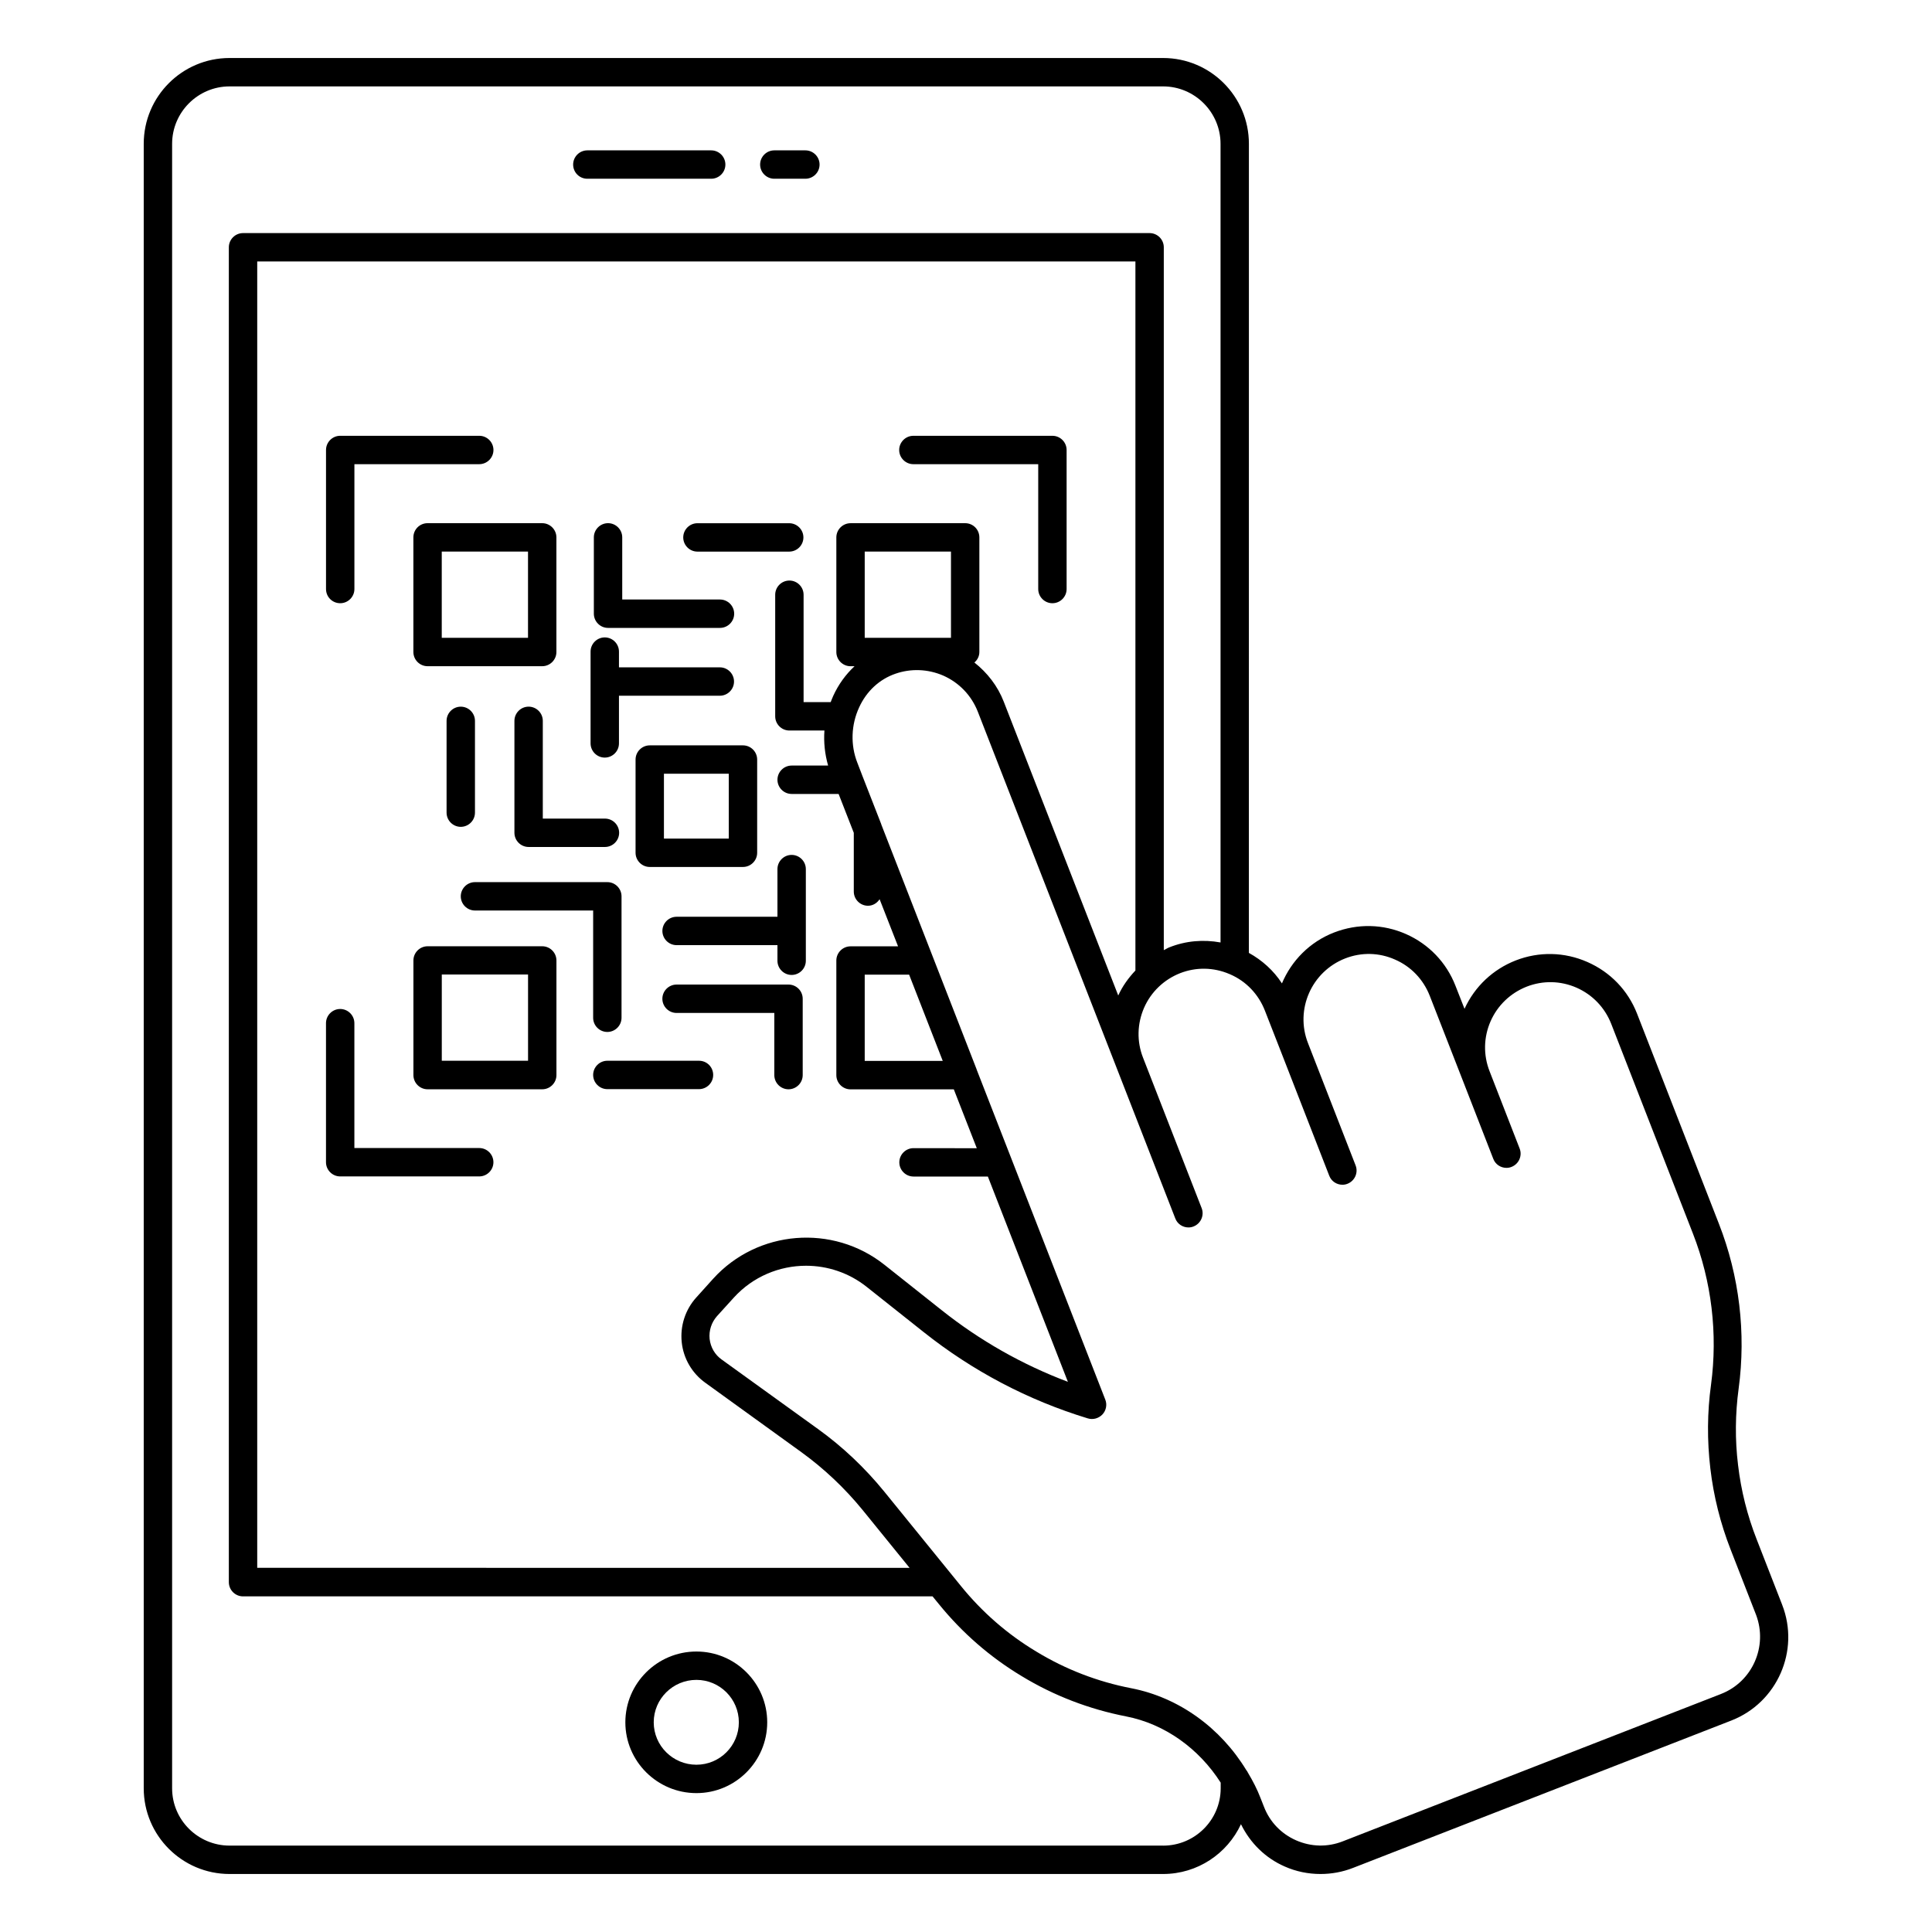 <?xml version="1.0" encoding="UTF-8"?>
<!-- Uploaded to: SVG Repo, www.svgrepo.com, Generator: SVG Repo Mixer Tools -->
<svg fill="#000000" width="800px" height="800px" version="1.1" viewBox="144 144 512 512" xmlns="http://www.w3.org/2000/svg">
 <g>
  <path d="m328.56 581.67c-10.379 0-18.836 8.422-18.836 18.762s8.461 18.762 18.836 18.762c10.34 0 18.762-8.422 18.762-18.762s-8.422-18.762-18.762-18.762zm0 30c-6.242 0-11.316-5.039-11.316-11.242 0-6.203 5.074-11.242 11.316-11.242 6.203 0 11.242 5.039 11.242 11.242 0 6.207-5.039 11.242-11.242 11.242z"/>
  <path d="m299.65 191.37h32.824c2.066 0 3.762-1.691 3.762-3.762 0-2.066-1.691-3.762-3.762-3.762h-32.824c-2.066 0-3.762 1.691-3.762 3.762 0.004 2.07 1.656 3.762 3.762 3.762z"/>
  <path d="m349.2 191.37h8.234c2.066 0 3.762-1.691 3.762-3.762 0-2.066-1.691-3.762-3.762-3.762h-8.234c-2.066 0-3.762 1.691-3.762 3.762 0.004 2.07 1.695 3.762 3.762 3.762z"/>
  <path d="m253.55 286.41v30.379c0 2.066 1.691 3.762 3.762 3.762h30.379c2.066 0 3.762-1.691 3.762-3.762v-30.379c0-2.066-1.691-3.762-3.762-3.762h-30.379c-2.106 0.004-3.762 1.695-3.762 3.762zm7.519 3.762h22.859v22.859h-22.859z"/>
  <path d="m287.7 394.77h-30.379c-2.066 0-3.762 1.691-3.762 3.762v30.379c0 2.066 1.691 3.762 3.762 3.762h30.379c2.066 0 3.762-1.691 3.762-3.762v-30.379c-0.004-2.07-1.695-3.762-3.762-3.762zm-3.762 30.34h-22.859v-22.859h22.859z"/>
  <path d="m312.43 345.29v24.703c0 2.066 1.691 3.762 3.762 3.762h24.703c2.066 0 3.762-1.691 3.762-3.762v-24.703c0-2.066-1.691-3.762-3.762-3.762h-24.703c-2.07 0.004-3.762 1.695-3.762 3.762zm7.519 3.762h17.184v17.184h-17.184z"/>
  <path d="m329.24 425.11h-24.289c-2.066 0-3.762 1.691-3.762 3.762 0 2.066 1.691 3.762 3.762 3.762h24.289c2.066 0 3.762-1.691 3.762-3.762s-1.656-3.762-3.762-3.762z"/>
  <path d="m319.54 390.71c0 2.066 1.691 3.762 3.762 3.762h26.73v4.137c0 2.066 1.691 3.762 3.762 3.762 2.066 0 3.762-1.691 3.762-3.762v-24.289c0-2.066-1.691-3.762-3.762-3.762-2.066 0-3.762 1.691-3.762 3.762v12.633h-26.73c-2.07 0-3.762 1.691-3.762 3.758z"/>
  <path d="m352.96 404.92h-29.664c-2.066 0-3.762 1.691-3.762 3.762 0 2.066 1.691 3.762 3.762 3.762h25.906v16.469c0 2.066 1.691 3.762 3.762 3.762 2.066 0 3.762-1.691 3.762-3.762v-20.227c-0.008-2.109-1.699-3.766-3.766-3.766z"/>
  <path d="m304.27 344.77c2.066 0 3.762-1.691 3.762-3.762v-12.633h26.73c2.066 0 3.762-1.691 3.762-3.762 0-2.066-1.691-3.762-3.762-3.762h-26.73v-4.172c0-2.066-1.691-3.762-3.762-3.762-2.066 0-3.762 1.691-3.762 3.762v24.324c0.004 2.074 1.695 3.766 3.762 3.766z"/>
  <path d="m269.87 359.36v-24.324c0-2.066-1.691-3.762-3.762-3.762-2.066 0-3.762 1.691-3.762 3.762v24.324c0 2.066 1.691 3.762 3.762 3.762 2.07-0.004 3.762-1.695 3.762-3.762z"/>
  <path d="m284.09 331.27c-2.066 0-3.762 1.691-3.762 3.762v29.664c0 2.066 1.691 3.762 3.762 3.762h20.227c2.066 0 3.762-1.691 3.762-3.762 0-2.066-1.691-3.762-3.762-3.762h-16.469v-25.906c0-2.066-1.691-3.758-3.758-3.758z"/>
  <path d="m304.95 417.48c2.066 0 3.762-1.691 3.762-3.762v-32.184c0-2.066-1.691-3.762-3.762-3.762h-35.078c-2.066 0-3.762 1.691-3.762 3.762 0 2.066 1.691 3.762 3.762 3.762h31.32v28.426c-0.004 2.066 1.688 3.758 3.758 3.758z"/>
  <path d="m353.15 282.66h-24.324c-2.066 0-3.762 1.691-3.762 3.762 0 2.066 1.691 3.762 3.762 3.762h24.324c2.066 0 3.762-1.691 3.762-3.762-0.004-2.07-1.695-3.762-3.762-3.762z"/>
  <path d="m305.14 310.4h29.664c2.066 0 3.762-1.691 3.762-3.762 0-2.066-1.691-3.762-3.762-3.762h-25.906v-16.469c0-2.066-1.691-3.762-3.762-3.762-2.066 0-3.762 1.691-3.762 3.762v20.227c0.004 2.074 1.695 3.766 3.766 3.766z"/>
  <path d="m234.16 303.86c2.066 0 3.762-1.691 3.762-3.762v-33.086h33.086c2.066 0 3.762-1.691 3.762-3.762 0-2.066-1.691-3.762-3.762-3.762h-36.848c-2.066 0-3.762 1.691-3.762 3.762v36.848c0 2.109 1.691 3.762 3.762 3.762z"/>
  <path d="m271 448.24h-33.086v-33.086c0-2.066-1.691-3.762-3.762-3.762-2.066 0-3.762 1.691-3.762 3.762v36.848c0 2.066 1.691 3.762 3.762 3.762h36.848c2.066 0 3.762-1.691 3.762-3.762s-1.691-3.762-3.762-3.762z"/>
  <path d="m419.14 300.1c0 2.066 1.691 3.762 3.762 3.762 2.066 0 3.762-1.691 3.762-3.762v-36.848c0-2.066-1.691-3.762-3.762-3.762h-36.848c-2.066 0-3.762 1.691-3.762 3.762 0 2.066 1.691 3.762 3.762 3.762h33.086z"/>
  <path d="m616.3 569.3-6.769-17.371c-2.481-6.316-4.137-12.934-4.926-19.664-0.828-6.731-0.754-13.574 0.152-20.266 1.992-14.738 0.188-29.852-5.227-43.688l-21.695-55.684c-2.406-6.168-7.07-11.016-13.16-13.688-6.055-2.668-12.82-2.82-18.988-0.414-6.055 2.367-10.867 6.918-13.574 12.82l-2.406-6.129c-2.406-6.168-7.07-11.016-13.121-13.688-6.055-2.668-12.785-2.82-19.023-0.414-6.504 2.519-11.316 7.519-13.836 13.496-2.18-3.383-5.227-6.129-8.762-8.082l0.008-214.41c0-12.559-10.188-22.746-22.746-22.746h-247.39c-12.559 0-22.746 10.188-22.746 22.746v435.8c0 12.52 10.188 22.711 22.746 22.711h247.39c9.137 0 17.031-5.414 20.641-13.195 2.445 4.965 6.43 8.949 11.582 11.203 3.047 1.355 6.277 1.992 9.512 1.992 2.894 0 5.828-0.527 8.609-1.617l100.27-39.062c12.141-4.742 18.195-18.504 13.457-30.648zm-164.07 63.805h-247.39c-8.383 0-15.227-6.805-15.227-15.191v-435.79c0-8.383 6.844-15.227 15.227-15.227h247.39c8.383 0 15.227 6.844 15.227 15.227v211.64c-4.512-0.828-9.176-0.453-13.535 1.277-0.527 0.188-0.977 0.527-1.504 0.754v-186.26c0-2.066-1.691-3.762-3.762-3.762h-240.25c-2.066 0-3.762 1.691-3.762 3.762v353.76c0 2.066 1.691 3.762 3.762 3.762h182.73l1.691 2.066c6.168 7.594 13.535 14.023 21.918 19.062 8.535 5.188 17.859 8.762 27.672 10.68 10.266 1.992 19.324 8.535 25.078 17.559v1.543c-0.035 8.344-6.84 15.148-15.262 15.148zm-56.211-320.07h-22.859v-22.859h22.859zm3.762-30.379h-30.379c-2.066 0-3.762 1.691-3.762 3.762v30.379c0 2.066 1.691 3.762 3.762 3.762h1.055c-2.332 2.18-4.25 4.812-5.641 7.859-0.262 0.562-0.453 1.129-0.676 1.656h-7.18v-28.461c0-2.066-1.691-3.762-3.762-3.762-2.066 0-3.762 1.691-3.762 3.762v32.223c0 2.066 1.691 3.762 3.762 3.762h9.285c-0.227 3.121 0.113 6.277 0.977 9.285h-9.664c-2.066 0-3.762 1.691-3.762 3.762 0 2.066 1.691 3.762 3.762 3.762h12.445l4.023 10.301v15.566c0 2.066 1.691 3.762 3.762 3.762 1.316 0 2.406-0.715 3.082-1.73l4.887 12.484h-12.594c-2.066 0-3.762 1.691-3.762 3.762v30.379c0 2.066 1.691 3.762 3.762 3.762h27.371l6.09 15.602-16.77-0.02c-2.066 0-3.762 1.691-3.762 3.762 0 2.066 1.691 3.762 3.762 3.762h19.703l21.207 54.402c-12.07-4.551-23.348-10.941-33.5-19.023l-15.113-11.992c-13.688-10.867-33.648-9.25-45.379 3.684l-4.473 4.965c-2.934 3.234-4.324 7.559-3.871 11.883 0.453 4.324 2.746 8.234 6.277 10.754l25.453 18.387c6.016 4.363 11.469 9.512 16.168 15.266l12.484 15.379-172.88-0.012v-346.2h232.73v187.91c-1.844 1.957-3.422 4.137-4.551 6.617l-30.34-77.863c-1.617-4.172-4.363-7.672-7.781-10.379 0.789-0.676 1.316-1.656 1.316-2.781v-30.379c-0.004-2.07-1.656-3.762-3.762-3.762zm-5.941 142.5h-20.68v-22.859h11.77zm206.26 167.76-100.27 39.062c-4.023 1.578-8.383 1.465-12.332-0.262-3.949-1.73-6.992-4.887-8.535-8.91l-0.902-2.293c-0.902-2.367-2.066-4.586-3.348-6.731-0.113-0.262-0.262-0.488-0.453-0.715-6.769-11.129-17.82-19.211-30.418-21.656-8.949-1.73-17.445-5-25.227-9.738-7.633-4.586-14.324-10.414-19.965-17.371l-20.305-25.004c-5.113-6.277-11.016-11.883-17.598-16.617l-25.492-18.387c-1.805-1.277-2.934-3.234-3.195-5.453-0.227-2.219 0.488-4.398 1.957-6.055l4.473-4.926c5.074-5.566 12.07-8.422 19.137-8.422 5.641 0 11.316 1.844 16.016 5.566l15.113 11.992c13.008 10.34 27.633 18.047 43.539 22.898 1.391 0.414 2.859 0 3.871-1.055 0.977-1.055 1.277-2.594 0.754-3.91l-34.094-87.484v-0.039l-25.266-64.895c0-0.039-0.039-0.074-0.039-0.152l-5.152-13.195c0-0.039-0.039-0.074-0.039-0.113l-1.129-2.934c-1.844-4.699-1.656-10.039 0.488-14.664 1.957-4.285 5.375-7.445 9.625-8.91 4.137-1.43 8.609-1.242 12.633 0.488 4.25 1.879 7.481 5.266 9.176 9.551l36.809 94.445 15.527 39.855c0.562 1.504 1.992 2.406 3.496 2.406 0.453 0 0.902-0.074 1.355-0.262 1.918-0.754 2.894-2.934 2.144-4.852l-15.527-39.855c-1.691-4.285-1.578-8.984 0.262-13.234 1.844-4.211 5.266-7.481 9.551-9.176 4.25-1.656 8.875-1.578 13.086 0.227 0.039 0 0.074 0.039 0.113 0.039 0.039 0 0.039 0 0.074 0.039 4.25 1.844 7.481 5.266 9.176 9.551l4.438 11.355 12.633 32.445c0.562 1.504 1.992 2.406 3.496 2.406 0.453 0 0.902-0.074 1.355-0.262 1.918-0.754 2.894-2.934 2.144-4.852l-12.633-32.445c-3.461-8.875 0.941-18.91 9.852-22.41 4.324-1.691 9.023-1.578 13.234 0.301 4.25 1.844 7.481 5.266 9.176 9.551l8.875 22.746 7.973 20.492c0.562 1.504 1.992 2.406 3.496 2.406 0.453 0 0.902-0.074 1.355-0.262 1.918-0.754 2.894-2.934 2.144-4.852l-7.973-20.492c-1.691-4.324-1.578-9.023 0.262-13.234 1.844-4.211 5.266-7.481 9.551-9.176 4.324-1.691 9.023-1.578 13.234 0.262 4.25 1.879 7.481 5.266 9.176 9.551l21.695 55.684c4.926 12.633 6.578 26.469 4.773 39.965-1.016 7.332-1.055 14.812-0.188 22.184 0.863 7.371 2.668 14.59 5.375 21.508l6.769 17.371c3.106 8.309-0.992 17.672-9.301 20.906z"/>
 </g>
</svg>